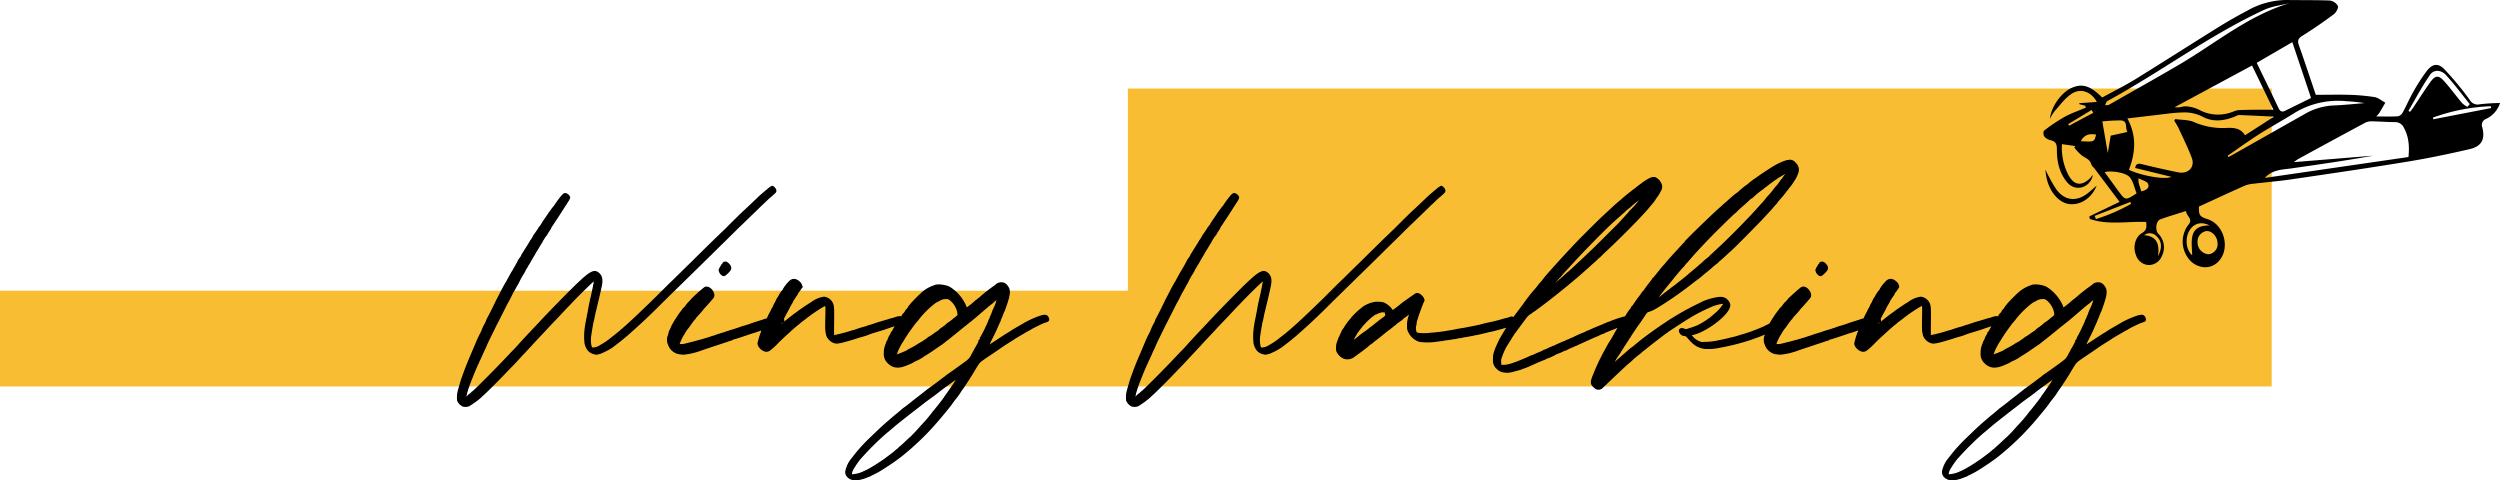 <svg xmlns="http://www.w3.org/2000/svg" width="939.817" height="180.596" viewBox="0 0 939.817 180.596">
  <g id="Group_4237" data-name="Group 4237" transform="translate(0 -180.959)">
    <path id="Subtraction_19" data-name="Subtraction 19" d="M5786-5008H4932v-36h424v-76h430v112Z" transform="translate(-4932 5334.238)" fill="#f9bd34"/>
    <g id="Group_4134" data-name="Group 4134" transform="translate(-694 -1281.395)">
      <path id="Path_5772" data-name="Path 5772" d="M2,5.3a3.63,3.63,0,0,0,2.3-.1A34.329,34.329,0,0,0,8.7,2c.2-.3,1-.9,1.7-1.6,1.6-1.5,6.1-6,8.9-9,.4-.4,1.7-1.7,2.8-2.9s2.3-2.5,2.7-2.9c1.5-1.6,2.3-2.5,2.8-3,.5-.6,2.2-2.4,5.4-5.8,1.1-1.2,2.5-2.7,3.1-3.3s1.6-1.7,2.3-2.4c.6-.7,1.7-1.8,2.3-2.5.7-.7,1.8-1.8,2.5-2.6,3.3-3.4,7.9-7.9,8.2-7.9.1,0,.1.2.1.3,0,.3-.8,4.4-1.3,6.4-.7,3.1-.8,3.9-1,5-.1.5-.3,1.5-.4,2.1-.4,1.8-.7,3.7-.8,4.6a24.147,24.147,0,0,0,0,5.4c.6,2.2,1.6,3.4,3.6,3.8.7.2.8.1,2-.2a22.877,22.877,0,0,0,4.6-2.4c.9-.7,3.2-2.4,4.3-3.4.2-.1.6-.5,1-.8,3.4-3,7.1-6.3,12.4-11.6C79.1-35.9,90-46.5,91.3-47.8c.8-.8,3.9-3.8,7-6.9,3.1-3,6.1-6,6.8-6.7,2.1-2,7.8-7.5,9.2-8.9.8-.7,1.5-1.4,1.5-1.4s.7-.7,1.5-1.4a21.581,21.581,0,0,0,1.9-1.7c.5-.4.5-.7.3-1.3-.2-.4-.9-1.1-1.2-1.1a6.779,6.779,0,0,0-1.8,1.3,8.268,8.268,0,0,0-1.1.9,37.794,37.794,0,0,0-2.9,2.6c-1.5,1.4-3.2,3.1-5,4.7-2.7,2.6-3,2.9-6.9,6.8-4.6,4.4-5.4,5.2-13.1,12.8-3.2,3.1-6.8,6.7-8.1,7.9L74.2-35c-7.5,7.3-12.3,11.8-16.3,14.8a25.047,25.047,0,0,1-4.1,2.8,5.624,5.624,0,0,1-2.7,1c-.6,0-.7,0-.9-.5A10.328,10.328,0,0,1,50-21c.2-1.5.6-3.8.8-4.9a8.112,8.112,0,0,1,.3-1.1,40.383,40.383,0,0,1,.9-4.1c0-.2.4-1.7.8-3.4,1.2-5.1,1.5-6.4,1.4-7.6A3.38,3.38,0,0,0,52.3-45c-.8-.3-1.2-.2-2.2.3-2,1.1-5.5,4.4-16.7,16-1.7,1.8-1.9,2-2.9,3.1-.4.4-1.2,1.3-1.9,2-2,2.1-4.5,4.8-6.1,6.6-.8.9-1.8,1.9-2,2.1-.3.3-1.2,1.3-2,2.1C14.3-8.3,5.9.1,5.6.1c-.1,0-.2.2-.3.3a2.651,2.651,0,0,1-.6.5,3.736,3.736,0,0,0-.7.6,3.736,3.736,0,0,1-.7.6l-.4.2L3,2a1.087,1.087,0,0,0,.1-.5.31.31,0,0,1,.1-.2c0-.2.1-.4.1-.6A45.817,45.817,0,0,1,5.2-4.8c.6-1.6,2.3-5.6,2.4-5.7a2.389,2.389,0,0,0,.3-.7c.1-.3.5-1,.8-1.7s.6-1.3.6-1.3c0-.1.4-.9.8-1.8.5-1,.8-1.8.8-1.8,0-.1,3.4-7,3.8-7.8.1-.1,1-2,2.1-4.1,1.1-2.2,2-4,2.1-4.1,0,0,.4-.7.8-1.5l1.1-2.2c.3-.4.7-1.2,1-1.7.2-.5.7-1.2.9-1.6l.7-1.4a20.9,20.9,0,0,1,1.2-2.1l.6-1a4.172,4.172,0,0,1,.5-1,7.922,7.922,0,0,0,.6-1,1.463,1.463,0,0,1,.3-.5,9.665,9.665,0,0,0,.7-1.2c.6-1,1.3-2.3,1.5-2.5,0-.1.2-.3.3-.6.1-.2.4-.7.6-1s.7-1.1,1.1-1.8.9-1.4,1-1.7c.1-.2.4-.7.6-1a4.5,4.5,0,0,1,.6-.9c.1-.1.3-.4.5-.6a5.227,5.227,0,0,1,.7-1.2c.2-.4.6-.9.7-1.1s.2-.5.3-.7c.3-.3,1.6-2.4,1.6-2.4,0-.1.2-.2.3-.4.3-.5,2.3-3.5,3-4.7.4-.5.9-1.4,1.3-2a4.3,4.3,0,0,0,.7-1.4c0-.5-.7-1.2-1.3-1.4-.7-.2-1,0-2.9,2.5-.4.6-.8,1.1-.8,1.1a11.137,11.137,0,0,1-.8,1.2c-.5.5-1.3,1.7-1.9,2.5-.5.8-1.1,1.6-1.2,1.8a25.5,25.5,0,0,0-1.8,2.8,3.908,3.908,0,0,0-.4.5c-.1,0-.2.2-.4.5a6.727,6.727,0,0,1-.7,1.1c-.2.3-.5.7-.6.9a7.841,7.841,0,0,0-1.1,1.8,1.409,1.409,0,0,0-.3.5c-.2.2-.4.4-.4.5a1.463,1.463,0,0,1-.3.5c-.1.2-.6,1-1.1,1.8-1.2,1.9-1.1,1.8-1.5,2.4a2.74,2.74,0,0,0-.4.7,2.829,2.829,0,0,1-.3.6c-.2.3-.6.8-.8,1.1a13.35,13.35,0,0,0-.6,1.2,9.013,9.013,0,0,0-.5.9,7.255,7.255,0,0,0-.5.9,1.719,1.719,0,0,0-.4.7,6.125,6.125,0,0,1-.4.6c-.3.5-1.8,3.2-2.1,3.8a2.186,2.186,0,0,1-.3.5c-.1.1-.7,1.2-1.3,2.3-.6,1.2-1.4,2.7-1.8,3.5-.4.7-1,2-1.4,2.8-.9,1.9-2.2,4.4-2.5,4.9a1.1,1.1,0,0,1-.2.4,7.371,7.371,0,0,1-.8,1.8,19.169,19.169,0,0,0-.9,1.9,10.4,10.4,0,0,1-.5,1.2c-.6,1.1-1.1,2.2-1.6,3.3-.1.3-.3.7-.4,1-.3.7-2.1,4.9-2.8,6.6-1,2.4-2.7,7-3,8.3C1-2.7.7-1.7.5-.9A9.54,9.54,0,0,0,.1,3.3,4.1,4.1,0,0,0,2,5.3ZM99.8-48.1a.349.349,0,0,1-.1.2c-.1,0-.2.1-.3.2,0,.1-.3.5-.5.9a2.5,2.5,0,0,0-.5,1.1,2.772,2.772,0,0,0,1,1.7c.7.5.9.4,2-.6,1.1-1.1,1.4-1.6,1.2-2.2,0-.5-.8-1.4-1.3-1.7a1.421,1.421,0,0,0-.6-.2C100.2-48.7,99.8-48.5,99.8-48.1Zm-7.4,9.4c-.9.7-3.9,3.4-4.4,4a8.119,8.119,0,0,1-.9,1A8.116,8.116,0,0,0,86-32.4a5.822,5.822,0,0,1-1,1.1c-.1.1-.3.3-.3.4s-.1.2-.2.3a20.583,20.583,0,0,0-1.8,2.5,31.9,31.9,0,0,0-2.1,3.5c-.3.8-.7,1.5-.7,1.6a2.389,2.389,0,0,0-.3.7,6.251,6.251,0,0,1-.4,1.4,4.409,4.409,0,0,0,.2,3.2,4.7,4.7,0,0,0,1.9,2.5,4.673,4.673,0,0,0,2.5.9,6.151,6.151,0,0,0,1.3.1,26.35,26.35,0,0,0,6.1-1.4c.7-.3,10.5-3.5,11.3-3.8a1.909,1.909,0,0,0,.8-.3.758.758,0,0,1,.4-.2c.3,0,4.5-1.4,6.5-2.1.7-.2,1.5-.5,1.7-.5.5-.2,4.7-1.6,4.9-1.7a1.292,1.292,0,0,1,.8-.2,2.954,2.954,0,0,0,.6-.3.367.367,0,0,1,.3-.1,37.252,37.252,0,0,0,3.8-1.5q.6-.3,0-1.2a1.933,1.933,0,0,0-1.4-1.1,14.206,14.206,0,0,0-3.9,1,2.944,2.944,0,0,1-.9.3,7.934,7.934,0,0,0-1.5.5c-.8.2-1.6.5-2,.6-.6.2-1.9.6-2.9,1-.2.1-.8.2-1.2.4a18.333,18.333,0,0,0-2.3.7c-.8.3-2.1.7-2.7.9-.7.2-2.1.6-3.1,1-1,.3-2.7.8-3.7,1.2-1,.3-2,.6-2.2.7a3.933,3.933,0,0,1-.6.2,2.544,2.544,0,0,0-.7.2c-.3.1-.8.2-1.3.4-.4.1-1.3.3-1.9.5-1.1.3-2.7.7-4.7,1.2a8.131,8.131,0,0,1-2.1.1,4.146,4.146,0,0,1,.4-1.2,15.76,15.76,0,0,1,1.3-2.6,7.922,7.922,0,0,0,.6-1,11.611,11.611,0,0,1,1.4-1.9,3.112,3.112,0,0,1,.4-.6c.4-.6,1.3-1.8,1.7-2.3.3-.2.4-.4.4-.5s.3-.3.5-.6c.3-.3.7-.8,1-1.1a17.539,17.539,0,0,0,1.5-1.8c1.7-1.8,3.5-3.9,3.7-4.2.8-1.2-.8-3.7-2.4-3.8h-.2C93.2-39.3,93-39.2,92.4-38.7Zm22.8,23.2a2.029,2.029,0,0,0,2-.1,23.28,23.28,0,0,0,3.1-2.8c1.4-1.4,3-2.9,3.5-3.3.5-.5,1.1-1,1.3-1.2.3-.3,1.1-1,2.5-2.2a8.7,8.7,0,0,0,1.1-.9,14.7,14.7,0,0,1,1.3-1c.4-.3.8-.6.9-.7a60.335,60.335,0,0,1,6.6-4.5c1.2-.5,1.1-.9,1,4.5-.1,4.5,0,4.8.2,5.8a3.765,3.765,0,0,0,1,2.1,4.647,4.647,0,0,0,2.3,1.4c.9.2,3-.3,7.8-1.8.9-.3,2.2-.7,3-.9a14.375,14.375,0,0,0,1.7-.6c.2-.1.8-.3,1.4-.5,1-.3,3.6-1.1,4.6-1.4.7-.3,4.4-1.5,5.1-1.7a5.389,5.389,0,0,1,1-.3,7.931,7.931,0,0,1,.9-.4.51.51,0,0,0,.4-.5,2.313,2.313,0,0,0-1.5-1.7,5.629,5.629,0,0,0-2.1.5,9.685,9.685,0,0,0-1.1.3,5.307,5.307,0,0,0-1.1.3c-.1.1-.4.1-.6.2-.2,0-1.6.5-3.1.9-1.6.5-2.9,1-3,1a4.332,4.332,0,0,0-.5.1c-.1,0-.7.3-1.4.5s-1.8.5-2.4.7-1.5.5-2,.7a10.2,10.2,0,0,0-1.5.4,54.75,54.75,0,0,1-5.8,1.5.446.446,0,0,1-.5,0v-3c.1-7.7.1-8.3-.6-9.5a3.986,3.986,0,0,0-2.9-1.9,10.013,10.013,0,0,0-4,1.5,6.815,6.815,0,0,0-.7.5c-.4.2-2.4,1.5-3.8,2.5-.8.5-1.5,1.1-1.8,1.3-.9.6-4.4,3.3-5.8,4.6-.5.4-.6.4-.5.2.3-.7,2.5-5.1,2.6-5.1a6.663,6.663,0,0,1,.6-1.1,11.4,11.4,0,0,1,1-1.9,9,9,0,0,0,.7-1.4c.3-.4.6-.9,1.3-1.9a1.1,1.1,0,0,0,.3-.6,6.347,6.347,0,0,1,.8-1.1c.4-.6.8-1.2.9-1.3a2.56,2.56,0,0,0-1-2c-1.3-1.2-2.7-1.2-3.8.1a13.89,13.89,0,0,0-2,2.6.367.367,0,0,1-.1.3,10.456,10.456,0,0,0-1.5,2.1,5.248,5.248,0,0,1-.7,1.1c-.2.3-.4.9-.6,1.2a2.932,2.932,0,0,1-.4.8,2.932,2.932,0,0,0-.4.8,9.292,9.292,0,0,1-.5,1,1.969,1.969,0,0,0-.4.8c-.1.1-.2.5-.4.7-.1.3-.5.9-.7,1.4-.5,1.1-1.1,2.5-1.3,2.9a4.132,4.132,0,0,1-.5,1.1c-.2.4-.4,1.1-.6,1.4a2.192,2.192,0,0,1-.3.8,32.062,32.062,0,0,0-1.1,3.6,1.574,1.574,0,0,0,.1,1.2A4.116,4.116,0,0,0,115.2-15.5Zm87.2-24.6a3.907,3.907,0,0,1-.5.4,57.753,57.753,0,0,0-4.9,3.8,8.7,8.7,0,0,1-1.1.9,4.431,4.431,0,0,1-.9.7,32.56,32.56,0,0,1-3.6,2.9c-.1,0-.3-.4-.4-.8a15.712,15.712,0,0,0-6-7c-1.4-.8-4.6-1.2-5.5-.7l-.6.2a13.194,13.194,0,0,0-4,2.3,60.666,60.666,0,0,0-4.4,4.4c0,.1-.2.3-.4.5a6.07,6.07,0,0,0-.7,1,1.47,1.47,0,0,1-.5.6,4.5,4.5,0,0,0-.6.9,2.853,2.853,0,0,1-.7.8,1.381,1.381,0,0,1-.3.4,2.79,2.79,0,0,1-.5.9,10.987,10.987,0,0,0-.9,1.4c-.2.3-.7,1-1,1.4s-.7,1.2-1,1.7a6.362,6.362,0,0,1-.6,1,.55.55,0,0,0-.3.5.367.367,0,0,1-.1.3,7.454,7.454,0,0,0-1,2,2.146,2.146,0,0,1-.4.7c0,.1-.2.5-.3.9a8.286,8.286,0,0,0-.7,3.5,4.469,4.469,0,0,0,1.4,3.6c1.7,1.7,3.6,2,6.3,1a29.024,29.024,0,0,0,2.8-1.2,8.433,8.433,0,0,1,1.5-.8,13.821,13.821,0,0,0,2.9-1.7c.5-.3.9-.5,1-.6.9-.5,2.6-1.7,3.3-2.2.5-.3,1.1-.8,1.5-1,.3-.2.9-.6,1.4-1s1.1-.9,1.4-1.1c.9-.7,4.4-3.5,6.3-5.1.7-.5,1.5-1.2,1.8-1.4.5-.4,1.3-1,4.2-3.5.4-.4,1.1-.9,1.5-1.3.3-.3,1-.8,1.4-1.2.4-.3,1.2-1,1.8-1.4a15.793,15.793,0,0,1,1.6-1.4l.6-.5-.2.5c-.1.3-.3.9-.4,1.3a15.625,15.625,0,0,1-1,2.4,15.569,15.569,0,0,0-.6,1.5,5.134,5.134,0,0,1-.4,1,4.873,4.873,0,0,0-.3.7,2.389,2.389,0,0,1-.3.7,6.66,6.66,0,0,0-.3.7c-.1.4-.5,1.1-.7,1.7a7.911,7.911,0,0,0-.5,1c0,.1-1.6,3.2-1.7,3.3a.367.367,0,0,0-.1.3,1.1,1.1,0,0,1-.3.6,1.238,1.238,0,0,1-.2.3c.1,0,0,.3-.2.6-.2.4-.6,1.2-1,1.9a21.867,21.867,0,0,0-1.1,2,8.787,8.787,0,0,0-.7,1.3c-.8,1.3-.9,1.4-3.5,3.3-2.9,2.1-5,3.6-5.8,4.1A9.766,9.766,0,0,1,182.5-5c-1,.8-3.7,2.8-5.4,4-3.9,3.1-5.7,4.4-6.5,5.1-1.5,1.2-2.2,1.7-2.6,2a6.19,6.19,0,0,0-1.1.9c-.4.3-1.4,1.2-2.3,1.9-3.3,2.8-4.6,3.9-7.5,6.7-2.8,2.7-3.3,3.1-6.1,6.2-.7.8-2.2,2.7-3.2,4a10.8,10.8,0,0,0-1.7,3.7,2.4,2.4,0,0,0,.5,2.3,3.67,3.67,0,0,0,1.8,1.1c1.4.4,3.8-.1,6-1.1a2.812,2.812,0,0,0,1.1-.5,33.627,33.627,0,0,0,4.4-2.4c2.4-1.5,5-3.3,6.8-4.7A101.455,101.455,0,0,0,181.5,9.7c2.1-2.5,3.9-4.7,4.4-5.5a14.7,14.7,0,0,1,1-1.3c.2-.3.7-.9,1-1.3s.7-1,.9-1.3c.1-.2.4-.6.5-.8.1-.1.4-.6.8-1.1,1.4-2.1,2.7-4,4.5-7.1,1.4-2.3,1.6-2.5,3-3.5s4.5-3,6.3-4.3c.4-.3,3.9-2.6,4.2-2.7.1-.1.9-.6,1.8-1.2,1.7-1,4-2.4,5.4-3.1a12.9,12.9,0,0,1,1.6-.9c.5-.3,1.4-.7,2-1a19.633,19.633,0,0,1,2.2-.9c1.1-.3,1.3-.7.9-1.5a1.257,1.257,0,0,0-1.4-.9c-1,0-4.6,1.4-7.3,2.9-.4.3-1.2.7-1.7,1s-1.7,1-2.6,1.5c-.9.6-2.1,1.4-2.7,1.7-.6.4-2.2,1.4-3.5,2.3-1.4.9-2.7,1.8-3,1.9l-.4.3.9-1.9c1.2-2.3,2.5-5.1,2.5-5.2l.8-1.8c.1-.1.2-.5.4-.9a4.329,4.329,0,0,1,.5-1.2,11.217,11.217,0,0,1,.5-1.3,2.563,2.563,0,0,1,.4-.9c.1-.2.2-.5,1.1-3.1,1.1-3.4,1.2-4.9.2-6.2a3.178,3.178,0,0,0-1-1,2.016,2.016,0,0,0-1.1-.3A2.764,2.764,0,0,0,202.4-40.1Zm-17.3,5.4a8.375,8.375,0,0,1,3,4.7c0,.3.1.7.1.9.1.3,0,.4-.7,1-.4.3-.8.6-.9.7a16.747,16.747,0,0,1-2.1,1.6c-.1,0-.3.2-.6.5a15.286,15.286,0,0,1-2,1.5,9.232,9.232,0,0,0-.9.8c-.2.2-.3.3-.4.3l-1.2.8c-.6.5-1.3.9-1.4,1s-.6.3-1,.6a9.381,9.381,0,0,1-1.2.9,8.649,8.649,0,0,0-1,.7,7.256,7.256,0,0,0-.9.5,5.3,5.3,0,0,0-1,.6,30.4,30.4,0,0,1-3.1,1.7c-.3.2-.8.5-1.1.7-.3.1-.9.4-1.4.6s-1.3.5-1.8.7a4.417,4.417,0,0,1-.8.3,4.71,4.71,0,0,1,.2-.5,4.708,4.708,0,0,0,.3-.9,23.875,23.875,0,0,1,1.6-3.2,3.112,3.112,0,0,1,.4-.6,58.081,58.081,0,0,1,3.2-4.9c.3-.4.7-1,.9-1.2a7.443,7.443,0,0,1,.9-1.2,14.96,14.96,0,0,0,1.1-1.3c2-2.7,5.9-6.2,7.2-6.7a1.628,1.628,0,0,0,.6-.3,4.621,4.621,0,0,1,2.5-.7A2.235,2.235,0,0,1,185.1-34.7Zm2.7,30c-.4.5-.7.9-.7.9a2.79,2.79,0,0,1-.5.9c-.3.4-1,1.5-1.6,2.3-.5.8-1.2,1.7-1.4,2s-.4.5-.4.6-2.5,3.4-4.6,5.9a48.959,48.959,0,0,1-4,4.7c-2.2,2.5-2.9,3.2-4.1,4.4-.8.7-2.1,1.9-2.8,2.6-.8.7-1.6,1.4-1.8,1.6a3.736,3.736,0,0,1-.7.6c-.3.2-.8.7-1.3,1.1-1,.8-2.8,2.1-3.3,2.5-4.5,3.1-6.9,4.4-9.3,5.3a13.886,13.886,0,0,1-2.3.5c-.8.1-.9.1-1-.1a4.644,4.644,0,0,1,.7-2.2,41.043,41.043,0,0,1,2.3-3.4,106.945,106.945,0,0,1,10.1-10.1l1-.8a5.072,5.072,0,0,1,.7-.6c.8-.7,1.2-1,1.4-1.2.4-.4,5.5-4.4,7.7-6.1.9-.7,1.7-1.3,4-3.1.7-.5,1.6-1.2,1.9-1.4s2-1.4,3.7-2.8c2.7-2,5.5-4,6.7-4.9h0C188.3-5.5,188.1-5.2,187.8-4.7Zm65.7,10a3.63,3.63,0,0,0,2.3-.1A34.329,34.329,0,0,0,260.2,2c.2-.3,1-.9,1.7-1.6,1.6-1.5,6.1-6,8.9-9,.4-.4,1.7-1.7,2.8-2.9s2.3-2.5,2.7-2.9c1.5-1.6,2.3-2.5,2.8-3,.5-.6,2.2-2.4,5.4-5.8,1.1-1.2,2.5-2.7,3.1-3.3s1.6-1.7,2.3-2.4c.6-.7,1.7-1.8,2.3-2.5.7-.7,1.8-1.8,2.5-2.6,3.3-3.4,7.9-7.9,8.2-7.9.1,0,.1.2.1.3,0,.3-.8,4.4-1.3,6.4-.7,3.1-.8,3.9-1,5-.1.5-.3,1.5-.4,2.1-.4,1.8-.7,3.7-.8,4.6a24.145,24.145,0,0,0,0,5.4c.6,2.2,1.6,3.4,3.6,3.8.7.2.8.1,2-.2a22.877,22.877,0,0,0,4.6-2.4c.9-.7,3.2-2.4,4.3-3.4.2-.1.6-.5,1-.8,3.4-3,7.1-6.3,12.4-11.6,3.2-3.2,14.1-13.8,15.4-15.1.8-.8,3.9-3.8,7-6.9,3.1-3,6.1-6,6.8-6.7,2.1-2,7.8-7.5,9.2-8.9.8-.7,1.5-1.4,1.5-1.4s.7-.7,1.5-1.4a21.584,21.584,0,0,0,1.9-1.7c.5-.4.5-.7.3-1.3-.2-.4-.9-1.1-1.2-1.1a6.779,6.779,0,0,0-1.8,1.3,8.268,8.268,0,0,0-1.1.9,37.8,37.8,0,0,0-2.9,2.6c-1.5,1.4-3.2,3.1-5,4.7-2.7,2.6-3,2.9-6.9,6.8-4.6,4.4-5.4,5.2-13.1,12.8-3.2,3.1-6.8,6.7-8.1,7.9L325.7-35c-7.5,7.3-12.3,11.8-16.3,14.8a25.046,25.046,0,0,1-4.1,2.8,5.624,5.624,0,0,1-2.7,1c-.6,0-.7,0-.9-.5a10.328,10.328,0,0,1-.2-4.1c.2-1.5.6-3.8.8-4.9a8.112,8.112,0,0,1,.3-1.1,40.387,40.387,0,0,1,.9-4.1c0-.2.4-1.7.8-3.4,1.2-5.1,1.5-6.4,1.4-7.6a3.38,3.38,0,0,0-1.9-2.9c-.8-.3-1.2-.2-2.2.3-2,1.1-5.5,4.4-16.7,16-1.7,1.8-1.9,2-2.9,3.1-.4.4-1.2,1.3-1.9,2-2,2.1-4.5,4.8-6.1,6.6-.8.9-1.8,1.9-2,2.1-.3.3-1.2,1.3-2,2.1C265.8-8.3,257.4.1,257.1.1c-.1,0-.2.2-.3.3a2.651,2.651,0,0,1-.6.5,3.735,3.735,0,0,0-.7.6,3.736,3.736,0,0,1-.7.6l-.4.2.1-.3a1.087,1.087,0,0,0,.1-.5.31.31,0,0,1,.1-.2c0-.2.1-.4.1-.6a45.814,45.814,0,0,1,1.9-5.5c.6-1.6,2.3-5.6,2.4-5.7a2.389,2.389,0,0,0,.3-.7c.1-.3.5-1,.8-1.7s.6-1.3.6-1.3c0-.1.4-.9.8-1.8.5-1,.8-1.8.8-1.8,0-.1,3.4-7,3.8-7.8.1-.1,1-2,2.1-4.1,1.1-2.2,2-4,2.1-4.1,0,0,.4-.7.8-1.5l1.1-2.2c.3-.4.7-1.2,1-1.7.2-.5.7-1.2.9-1.6l.7-1.4a20.9,20.9,0,0,1,1.2-2.1l.6-1a4.171,4.171,0,0,1,.5-1,7.922,7.922,0,0,0,.6-1,1.463,1.463,0,0,1,.3-.5,9.663,9.663,0,0,0,.7-1.2c.6-1,1.3-2.3,1.5-2.5,0-.1.2-.3.3-.6.1-.2.4-.7.6-1s.7-1.1,1.1-1.8.9-1.4,1-1.7c.1-.2.4-.7.6-1a4.5,4.5,0,0,1,.6-.9c.1-.1.3-.4.5-.6a5.227,5.227,0,0,1,.7-1.2c.2-.4.6-.9.7-1.1s.2-.5.3-.7c.3-.3,1.6-2.4,1.6-2.4,0-.1.2-.2.3-.4.3-.5,2.3-3.5,3-4.7.4-.5.9-1.4,1.3-2a4.3,4.3,0,0,0,.7-1.4c0-.5-.7-1.2-1.3-1.4-.7-.2-1,0-2.9,2.5-.4.6-.8,1.1-.8,1.1a11.134,11.134,0,0,1-.8,1.2c-.5.5-1.3,1.7-1.9,2.5-.5.8-1.1,1.6-1.2,1.8a25.5,25.5,0,0,0-1.8,2.8,3.91,3.91,0,0,0-.4.5c-.1,0-.2.2-.4.5a6.726,6.726,0,0,1-.7,1.1c-.2.3-.5.7-.6.9a7.841,7.841,0,0,0-1.1,1.8,1.409,1.409,0,0,0-.3.5c-.2.2-.4.4-.4.5a1.463,1.463,0,0,1-.3.5c-.1.2-.6,1-1.1,1.8-1.2,1.9-1.1,1.8-1.5,2.4a2.739,2.739,0,0,0-.4.7,2.829,2.829,0,0,1-.3.6c-.2.3-.6.8-.8,1.1a13.348,13.348,0,0,0-.6,1.2,9.011,9.011,0,0,0-.5.9,7.255,7.255,0,0,0-.5.9,1.719,1.719,0,0,0-.4.7,6.13,6.13,0,0,1-.4.6c-.3.5-1.8,3.2-2.1,3.8a2.186,2.186,0,0,1-.3.5c-.1.1-.7,1.2-1.3,2.3-.6,1.2-1.4,2.7-1.8,3.5-.4.7-1,2-1.4,2.8-.9,1.9-2.2,4.4-2.5,4.9a1.094,1.094,0,0,1-.2.4,7.371,7.371,0,0,1-.8,1.8,19.169,19.169,0,0,0-.9,1.9,10.394,10.394,0,0,1-.5,1.2c-.6,1.1-1.1,2.2-1.6,3.3-.1.3-.3.7-.4,1-.3.7-2.1,4.9-2.8,6.6-1,2.4-2.7,7-3,8.3-.1.3-.4,1.3-.6,2.1a9.54,9.54,0,0,0-.4,4.2A4.1,4.1,0,0,0,253.5,5.3ZM360.7-36.9a1.865,1.865,0,0,0-1,.5c-1.2.8-4.6,3.2-4.9,3.5s-2.5,2-3,2.3c-.3.2-.3.2-.8-.5a7.561,7.561,0,0,0-3-2.3,10.3,10.3,0,0,0-3.5-.1,2.354,2.354,0,0,1-.8.2,13.857,13.857,0,0,0-2.2.9,7.69,7.69,0,0,0-1.5,1,26.091,26.091,0,0,0-3.7,3.5,1.866,1.866,0,0,0-.3.4,20.229,20.229,0,0,0-2.4,3.2,3.113,3.113,0,0,1-.4.6,7.172,7.172,0,0,0-.7,1.1,4.133,4.133,0,0,1-.5,1.1,6.136,6.136,0,0,1-.5,1.1,1.072,1.072,0,0,0-.2.6,5.135,5.135,0,0,0-.4,1,5.558,5.558,0,0,0-.4,2.3,2.559,2.559,0,0,0,.3,1.6,5.3,5.3,0,0,0,2.1,2.1,3.93,3.93,0,0,0,4.1-.5,4.315,4.315,0,0,1,.9-.6c0-.1.4-.3.7-.6.4-.2,1.1-.8,1.7-1.2.6-.5,1.2-.9,1.4-1.1a3.735,3.735,0,0,0,.7-.6c.3-.3.5-.5.6-.5l.6-.4a8.7,8.7,0,0,1,1.1-.9c.3-.2.6-.5.8-.6a2.181,2.181,0,0,1,.5-.4c.4-.3,2.4-1.9,3.1-2.5a7.052,7.052,0,0,0,.9-.7,1.538,1.538,0,0,0,.6-.4,2.181,2.181,0,0,1,.5-.4c.2-.2.5-.4.6-.5a3.185,3.185,0,0,1,.8-.6c.3-.2.6-.5.6-.6.1-.1.2-.2.3-.2s.2,0,.2-.1a1.865,1.865,0,0,1,.4-.3,8.3,8.3,0,0,0,1.6-1.3c.1-.1.6-.4,1-.7s.8-.6.9-.7c0-.1.2-.2.4-.3l.3-.2-.3.9a9.938,9.938,0,0,0-.7,4.2,3.6,3.6,0,0,0,.5,2.2,6.543,6.543,0,0,0,2.8,2.9,4.336,4.336,0,0,0,2.1.6,22.6,22.6,0,0,0,5.7-.2c.7-.1,1.5-.2,1.8-.2.3-.1,1-.2,1.5-.3a5.212,5.212,0,0,0,1.4-.2,2.2,2.2,0,0,0,.8-.1c.1,0,.5-.1.7-.1a6.356,6.356,0,0,0,1.5-.3c.6-.1,1.5-.2,1.8-.3,1.2-.2,3.6-.6,4.4-.8a6.529,6.529,0,0,1,1.1-.2c.4-.1,2.3-.5,4.2-1,.8-.2,1.6-.3,1.8-.4,2.2-.5,7.5-2.1,8.2-2.4.5-.3.6-.5.5-.9-.2-1.1-1.4-2-2.1-1.7a11.688,11.688,0,0,1-2,.6c-.1,0-.3.1-.4.1a69.322,69.322,0,0,1-6.9,1.7c-.7.2-1.6.4-1.9.5-.6.2-3.8.8-6.3,1.3-1.3.2-2,.3-3,.5-.4.1-1.3.3-2,.4-.8.1-1.9.3-2.5.4-1.5.2-2.9.4-4.3.5a6.268,6.268,0,0,0-1.1.1,13.8,13.8,0,0,1-1.4.1c-1.5.1-3.4-.1-3.7-.4a4.153,4.153,0,0,1-.3-2.5,3.087,3.087,0,0,0,.2-1.1,4.961,4.961,0,0,1,.3-1.3c.1-.4.3-.9.4-1.3.3-.9,1.5-4.2,1.9-5.1l.4-.9-.2-.6a3.748,3.748,0,0,0-1.6-1.7A4.5,4.5,0,0,0,360.7-36.9Zm-12.8,6.8h.8l.2.7c.2.9.3.8-1.3,2a14.709,14.709,0,0,0-1.7,1.3,15.757,15.757,0,0,0-1.5,1.2c-.5.4-1,.7-1.1.8l-1,.8a6.347,6.347,0,0,1-1.1.8c-.3.2-1.7,1.2-2.5,1.9-.3.3-1,.8-1.5,1.2-1.1.7-1.1.7-.3-.6a7.62,7.62,0,0,1,.7-1.3c.1-.2.3-.5.4-.7a3.039,3.039,0,0,1,.5-.7,28.533,28.533,0,0,1,5.4-5.8c.2-.1.5-.2.5-.4.1-.1.2-.2.3-.2a4.537,4.537,0,0,1,.8-.3,2.6,2.6,0,0,1,1-.4,4.206,4.206,0,0,0,.5-.2A1.974,1.974,0,0,1,347.9-30.1Zm100.3-50a18.408,18.408,0,0,0-3.1,2s-.3.2-.7.5c-1.4,1.1-4.7,3.6-6.3,5a14.931,14.931,0,0,1-1.4,1.2c-1.4,1.2-4.4,4-5.8,5.3-2.1,1.9-9.6,9.4-11.6,11.6-4,4.2-10.3,11.2-10.8,12a8.115,8.115,0,0,0-.6.8c-.3.3-.8.9-1.2,1.3a23.707,23.707,0,0,1-2.1,2.6c-.8.9-2.9,3.6-3.9,5.1-.2.2-1.1,1.5-2.2,2.9-1,1.3-1.9,2.6-2,2.8a11.847,11.847,0,0,0-.8,1.2,4.18,4.18,0,0,0-.7,1.1.747.747,0,0,1-.3.3,2.187,2.187,0,0,0-.3.5c-.1.1-.4.7-.8,1.3-.7,1.2-1,1.7-1.7,2.9-.2.5-.5,1-.6,1.3a23.537,23.537,0,0,0-1.7,4.4,12.785,12.785,0,0,0-.1,2.1,3.739,3.739,0,0,0,1.3,3.1,4.066,4.066,0,0,0,2.6,1.3,6.752,6.752,0,0,0,2.8-.1c.9-.2,3.8-1,3.9-1.1a.764.764,0,0,1,.5-.2,22.783,22.783,0,0,0,2.5-1c2.3-1,2.4-1.1,2.5-1.1,0,0,.4-.2.9-.4s.9-.4.9-.4a10.965,10.965,0,0,0,1.9-.8,2.706,2.706,0,0,1,.8-.3c.1,0,1.4-.6,2-.9a6.012,6.012,0,0,1,1.4-.7,15.385,15.385,0,0,0,1.9-.8,4.907,4.907,0,0,1,1-.4,1.69,1.69,0,0,0,.5-.2c.4-.3,3.5-1.6,3.5-1.6a4.932,4.932,0,0,0,.9-.4c.4-.2,2-.9,3.5-1.6,1.6-.7,3.1-1.4,3.5-1.5,1.6-.8,1.9-.9,1.9-.9a2.669,2.669,0,0,0,1-.4c.4-.2.9-.4,1.1-.5.3-.1,2.6-1,6-2.4,2.5-1,2.6-1,2.6-1.4a1.914,1.914,0,0,0-1.7-1.6,41.448,41.448,0,0,0-5.8,1.9,4.71,4.71,0,0,1-.5.2,2.706,2.706,0,0,0-.8.3c-.3.1-1.2.5-1.9.8-2.2.9-4.1,1.7-4.3,1.8a1.628,1.628,0,0,1-.6.3,3.386,3.386,0,0,0-.8.3,11.6,11.6,0,0,1-1.5.7,18.185,18.185,0,0,0-1.9.8c-.4.2-1.1.5-1.6.8a8.36,8.36,0,0,0-1.6.7,7.091,7.091,0,0,0-1.6.7c-1.1.4-2.1.9-2.9,1.2a7.982,7.982,0,0,1-1.8.8s-.6.3-1.4.6a5.726,5.726,0,0,1-1.6.7,2.507,2.507,0,0,0-.7.4c-.3.1-.9.4-1.4.6a15.863,15.863,0,0,0-1.8.8,2.944,2.944,0,0,1-.9.3s-.7.3-1.5.7c-5.1,2.2-7.5,3-9.2,2.9h-1V-11a3.861,3.861,0,0,1,.3-2.1,23.046,23.046,0,0,1,2.1-4.6c.1-.1.2-.2.2-.3,0,0,.5-.8,1.1-1.7a17.263,17.263,0,0,1,1.2-1.9c0-.2.2-.4.4-.6.1-.1.3-.3.3-.4,0,0,2.2-3,4-5.4a6.789,6.789,0,0,1,1.2-1.2,4.5,4.5,0,0,0,.9-.6,4.5,4.5,0,0,1,.9-.6c1.1-.8,1.2-.9,3.1-2.3,6-4.5,13.2-10.5,16.6-13.6.4-.3,1.1-1,2.1-1.9.5-.4,1.1-1,1.4-1.2a10.828,10.828,0,0,1,1.5-1.4l1.7-1.7c4.3-3.9,11.8-11.4,15.2-15.2a24.618,24.618,0,0,0,1.8-2.1c.2-.2.7-.8,1.1-1.3a6.092,6.092,0,0,0,.9-1.2,5.2,5.2,0,0,0,.3-.5,12.806,12.806,0,0,0,1.7-2.7,2.617,2.617,0,0,0,.2-2.8,4.546,4.546,0,0,0-2-2.1c-.2,0-.3-.1-.5-.1A3.166,3.166,0,0,0,448.2-80.1ZM444-71.5a17.1,17.1,0,0,1-1.1,1.4c-.1.1-.7.8-1.4,1.5a13.474,13.474,0,0,0-1.5,1.7c-.5.5-2.4,2.6-3.4,3.7-3.2,3.2-8.5,8.5-10.1,10-4.4,4.2-7.5,7.1-8.9,8.3a14.669,14.669,0,0,0-1.1,1c-.2.1-.9.8-1.7,1.5a29.858,29.858,0,0,0-2.3,2c-.4.4-1.2,1.1-1.7,1.6l-1,.8.7-.8a15.554,15.554,0,0,1,1.1-1.2c.3-.5,2.3-2.7,2.4-2.8l.6-.6c.2-.3.9-1.1,1.5-1.8.6-.6,1.8-1.9,2.7-2.9,4.8-5.3,13.4-14,16.4-16.6.2-.2,1-.9,1.8-1.6s1.8-1.6,2.2-2c.5-.4,1.2-1,1.6-1.3a40.483,40.483,0,0,1,3.8-3.1c.4-.2.6-.4.6-.5a.349.349,0,0,1,.2-.1.1.1,0,0,0,.1-.1C445.6-73.4,445.4-73.1,444-71.5Zm56.4-15.4a7.754,7.754,0,0,0-.9.1.764.764,0,0,1-.5.2,23.092,23.092,0,0,0-3.7,1.7c-.3.2-.6.3-.6.4-.2,0-4.9,3.1-6.5,4.3a22.086,22.086,0,0,0-2.9,2.2c-.3.2-.9.7-1.4,1-1.2,1-1.8,1.5-2.3,2-.3.2-.6.5-.8.6-.4.2-2.4,2-3.1,2.6a7.271,7.271,0,0,1-.9.8,10.01,10.01,0,0,0-1,.9c-.2.2-1,.9-1.7,1.5-3.5,3.2-12.6,12-12.6,12.3,0,.1-.1.3-.4.5-.6.6-4.6,5-5.7,6.2-.2.3-.9,1-1.4,1.7-.6.6-1.1,1.2-1.2,1.3s-.6.8-1.1,1.4c-.6.7-1.2,1.5-1.4,1.7a2.853,2.853,0,0,1-.7.8.747.747,0,0,0-.3.3,4.316,4.316,0,0,1-.6.9c-1.1,1.4-2.2,2.9-2.2,2.9a1.791,1.791,0,0,1-.5.7,6.421,6.421,0,0,0-1,1.3c-.3.4-.8,1.1-1.3,1.7-.4.6-1,1.4-1.3,1.9a3.715,3.715,0,0,1-.9,1.1c-.1.2-.2.3-.2.4a1.791,1.791,0,0,1-.5.7,28.3,28.3,0,0,0-1.6,2.4s-.3.5-.7,1.1a4.18,4.18,0,0,0-.7,1.1A4.184,4.184,0,0,1,437-25a4.5,4.5,0,0,0-.6.9c-.2.4-.6,1-.7,1.2-.2.3-.4.7-.6,1-.1.3-.6,1.1-1.1,2-.5.8-1.1,1.7-1.3,2.1-.2.3-.6,1.1-.9,1.6-.3.6-.9,1.6-1.2,2.2l-.8,1.6c-.5.9-1.5,3.2-1.9,4.1-.2.5-.5,1.3-.7,1.7-1.2,2.9-1.2,3.6,0,4.7a4.431,4.431,0,0,0,.9.7,2.038,2.038,0,0,0,2-.2c.4-.4,1.4-1.3,2.1-2,.5-.5,5.9-5.6,7-6.6.2-.2.8-.7,1.4-1.2s1.2-1.1,1.3-1.2c.2-.2.8-.7,1.3-1.1s1.1-.9,1.4-1.1c.2-.2.7-.6,1-.9a6.817,6.817,0,0,0,.7-.5c.4-.4,6.6-5.2,8-6.2a4.173,4.173,0,0,0,.8-.6c.8-.5,6.2-4.1,6.8-4.4.3-.2,1.3-.8,2.1-1.3a72.433,72.433,0,0,1,7.9-3.9,17.907,17.907,0,0,1,3.5-.9c.8,0,.9,0,.3.8-1,1.6-2.2,2.7-5,5a1.439,1.439,0,0,1-.3.2c-.1,0-.2.1-.3.2a24.822,24.822,0,0,1-3.1,1.9,13.35,13.35,0,0,1-1.2.6,37.759,37.759,0,0,1-3.6,1.2,1.417,1.417,0,0,1-1.1-.1c-1.4-.6-2.2.3-1.4,1.4a1.8,1.8,0,0,0,1.6.9c.4,0,.6.1,1.5,1.1,2,2.4,3.5,3.3,5.8,3.7a18.068,18.068,0,0,0,5.4-.3,85.789,85.789,0,0,0,12.6-3.2c.4-.2,1.4-.5,2.2-.8a42.531,42.531,0,0,0,9-4.6c1.9-1.3,2-1.4,1.5-2.2a1.546,1.546,0,0,0-1.2-.8,7.183,7.183,0,0,0-1.6.9c-1.3.8-4.1,2.5-4.3,2.5l-1.2.6c-1.7.8-5.2,2.1-5.9,2.3a2.073,2.073,0,0,0-.6.2l-.6.2c-.1,0-.6.2-1.1.3-.6.2-1.6.5-2.3.7a12.037,12.037,0,0,1-1.7.4c-.9.3-4.2,1-5.8,1.3a23.934,23.934,0,0,1-4.4.4,3.3,3.3,0,0,1-2.3-.5,5.5,5.5,0,0,1-1.8-1.3c-.9-.9-1-1.1-.5-1.2a16.532,16.532,0,0,0,3.7-1.3c5.8-2.9,10.9-7.7,10.5-10a3.422,3.422,0,0,0-2.8-2.6c-1.3-.2-4.4.5-6.9,1.5-1,.5-4.9,2.4-5.9,3a10.192,10.192,0,0,0-1.5.8c-1.5.8-5.1,3-6.3,3.8a8.14,8.14,0,0,1-1.2.8,12.252,12.252,0,0,1-1.2.8,4.309,4.309,0,0,1-1,.7c-.7.5-1,.7-3.9,2.8-2.7,2-3.7,2.9-4.7,3.7a19.225,19.225,0,0,1-1.7,1.3c-1.3,1.1-2.5,2.2-3.8,3.3-.5.4-1,.9-1.3,1.1l-1.1,1.1a4.521,4.521,0,0,0-.8.6,2.8,2.8,0,0,1,.5-.8,5.435,5.435,0,0,0,.4-.8s.3-.5.6-1.1c.4-.5,1-1.4,1.4-2,.3-.6,1-1.6,1.4-2.3l1.6-2.4a3.509,3.509,0,0,1,.5-.8,3.507,3.507,0,0,0,.5-.8c.3-.5,1.4-2.1,2.4-3.6,1-1.3,1.5-2.1,2.9-4.2.7-1,.9-1.2,1.3-1.3a14.521,14.521,0,0,0,2.9-1.3,135.4,135.4,0,0,0,12.8-8.8c1.3-1,2.3-1.8,3.2-2.4a8.707,8.707,0,0,1,1.1-.9c.3-.3.9-.8,1.4-1.2.4-.3,1.5-1.2,2.3-1.9a19.62,19.62,0,0,1,2.2-1.8l.9-.9c.2-.1.7-.6,1.2-1,.4-.4,1-.9,1.3-1.2s1.3-1.2,2.3-2.1c2.3-2.2,8.9-8.9,11-11.1,2.4-2.6,2.7-2.9,3.7-4,.5-.6,1-1.2,1.1-1.3a8.287,8.287,0,0,0,1.1-1.3c.1-.2.6-.7.9-1.1,1.1-1.2,1.7-2,2.4-2.9.4-.5,1-1.3,1.3-1.7a5.352,5.352,0,0,0,.7-.9,6.818,6.818,0,0,0,.5-.7c.1-.2.3-.5.3-.5a10.886,10.886,0,0,0,1.5-2.9,3.237,3.237,0,0,0-.8-3.8,2.6,2.6,0,0,0-2.1-1.1A.756.756,0,0,0,500.4-86.9Zm-.8,4.6c-.3.6-1.2,1.8-1.6,2.4a5.769,5.769,0,0,0-.8,1c-.2.3-.5.7-.6.9-.2.2-.5.6-.7.8a3.907,3.907,0,0,0-.4.5c-.1,0-.3.4-.6.7a25.325,25.325,0,0,1-1.8,2.2,17.382,17.382,0,0,0-1.3,1.5c-.3.4-.8,1-1,1.2-.3.3-.8.9-1.2,1.3-3.9,4.5-12.2,12.9-17.2,17.4a13.093,13.093,0,0,1-1.3,1.2,7.634,7.634,0,0,1-.9.9,7.05,7.05,0,0,0-.9.7,12.052,12.052,0,0,0-1.3,1.2c-.5.4-1.1.9-1.3,1.1-.7.6-1.6,1.4-2.6,2.2-.5.4-1.2,1-1.5,1.3-1.6,1.3-3.2,2.6-4,3.2-.5.4-1.4,1.1-2,1.5a14.813,14.813,0,0,1-1.4,1.1c-.4.3-2.2,1.7-2.8,2.2-.3.2-.8.6-1.1.8a2.74,2.74,0,0,1-.7.4,2.475,2.475,0,0,0,.4-.6c1.9-2.5,3.8-4.9,4.5-5.7.3-.4,1-1.2,1.6-2,1.3-1.6,2.1-2.5,3.2-3.8a6.581,6.581,0,0,0,1-1.1,2.651,2.651,0,0,1,.5-.6,10.008,10.008,0,0,0,.9-1c2.8-3.3,7.4-8.2,12.1-12.8,1.9-1.9,5.2-5.1,5.5-5.2l.9-.9c.8-.8,2.1-1.9,2.7-2.4.2-.2.8-.8,1.4-1.3a4.518,4.518,0,0,1,1.1-.9.781.781,0,0,0,.4-.3c.2-.2.6-.5.9-.8a30.12,30.12,0,0,1,2.9-2.3c1-.8,3.2-2.5,3.7-2.8.1-.1.4-.3.6-.5a6.207,6.207,0,0,0,1.2-.8,5.911,5.911,0,0,1,.8-.5.914.914,0,0,0,.5-.3,1.546,1.546,0,0,1,.6-.3,1.727,1.727,0,0,0,.4-.3,2.772,2.772,0,0,1,1.2-.5Zm12.5,34.2a.349.349,0,0,1-.1.2c-.1,0-.2.1-.3.2,0,.1-.3.5-.5.9a2.5,2.5,0,0,0-.5,1.1,2.772,2.772,0,0,0,1,1.7c.7.5.9.4,2-.6,1.1-1.1,1.4-1.6,1.2-2.2,0-.5-.8-1.4-1.3-1.7a1.421,1.421,0,0,0-.6-.2C512.5-48.7,512.1-48.5,512.1-48.1Zm-7.4,9.4c-.9.7-3.9,3.4-4.4,4a8.122,8.122,0,0,1-.9,1,8.115,8.115,0,0,0-1.1,1.3,5.821,5.821,0,0,1-1,1.1c-.1.1-.3.3-.3.4s-.1.2-.2.3a20.584,20.584,0,0,0-1.8,2.5,31.9,31.9,0,0,0-2.1,3.5c-.3.8-.7,1.5-.7,1.6a2.389,2.389,0,0,0-.3.7,6.252,6.252,0,0,1-.4,1.4,4.409,4.409,0,0,0,.2,3.2,4.7,4.7,0,0,0,1.9,2.5,4.673,4.673,0,0,0,2.5.9,6.151,6.151,0,0,0,1.3.1,26.35,26.35,0,0,0,6.1-1.4c.7-.3,10.5-3.5,11.3-3.8a1.909,1.909,0,0,0,.8-.3.758.758,0,0,1,.4-.2c.3,0,4.5-1.4,6.5-2.1.7-.2,1.5-.5,1.7-.5.5-.2,4.7-1.6,4.9-1.7a1.292,1.292,0,0,1,.8-.2,2.953,2.953,0,0,0,.6-.3.367.367,0,0,1,.3-.1,37.25,37.25,0,0,0,3.8-1.5q.6-.3,0-1.2a1.933,1.933,0,0,0-1.4-1.1,14.206,14.206,0,0,0-3.9,1,2.944,2.944,0,0,1-.9.3,7.935,7.935,0,0,0-1.5.5c-.8.2-1.6.5-2,.6-.6.2-1.9.6-2.9,1-.2.1-.8.2-1.2.4a18.332,18.332,0,0,0-2.3.7c-.8.3-2.1.7-2.7.9-.7.2-2.1.6-3.1,1-1,.3-2.7.8-3.7,1.2-1,.3-2,.6-2.2.7a3.932,3.932,0,0,1-.6.2,2.544,2.544,0,0,0-.7.2c-.3.1-.8.2-1.3.4-.4.1-1.3.3-1.9.5-1.1.3-2.7.7-4.7,1.2a8.131,8.131,0,0,1-2.1.1,4.146,4.146,0,0,1,.4-1.2,15.76,15.76,0,0,1,1.3-2.6,7.92,7.92,0,0,0,.6-1,11.612,11.612,0,0,1,1.4-1.9,3.113,3.113,0,0,1,.4-.6c.4-.6,1.3-1.8,1.7-2.3.3-.2.4-.4.4-.5s.3-.3.5-.6c.3-.3.7-.8,1-1.1a17.536,17.536,0,0,0,1.5-1.8c1.7-1.8,3.5-3.9,3.7-4.2.8-1.2-.8-3.7-2.4-3.8h-.2C505.5-39.3,505.3-39.2,504.7-38.7Zm22.8,23.2a2.029,2.029,0,0,0,2-.1,23.279,23.279,0,0,0,3.1-2.8c1.4-1.4,3-2.9,3.5-3.3.5-.5,1.1-1,1.3-1.2.3-.3,1.1-1,2.5-2.2A8.7,8.7,0,0,0,541-26a14.693,14.693,0,0,1,1.3-1c.4-.3.8-.6.9-.7a60.329,60.329,0,0,1,6.6-4.5c1.2-.5,1.1-.9,1,4.5-.1,4.5,0,4.8.2,5.8a3.764,3.764,0,0,0,1,2.1,4.647,4.647,0,0,0,2.3,1.4c.9.2,3-.3,7.8-1.8.9-.3,2.2-.7,3-.9a14.376,14.376,0,0,0,1.7-.6c.2-.1.8-.3,1.4-.5,1-.3,3.6-1.1,4.6-1.4.7-.3,4.4-1.5,5.1-1.7a5.391,5.391,0,0,1,1-.3,7.933,7.933,0,0,1,.9-.4.51.51,0,0,0,.4-.5,2.313,2.313,0,0,0-1.5-1.7,5.629,5.629,0,0,0-2.1.5,9.685,9.685,0,0,0-1.1.3,5.308,5.308,0,0,0-1.1.3c-.1.1-.4.1-.6.2-.2,0-1.6.5-3.1.9-1.6.5-2.9,1-3,1a4.329,4.329,0,0,0-.5.1c-.1,0-.7.3-1.4.5s-1.8.5-2.4.7-1.5.5-2,.7a10.206,10.206,0,0,0-1.5.4,54.747,54.747,0,0,1-5.8,1.5.446.446,0,0,1-.5,0v-3c.1-7.7.1-8.3-.6-9.5a3.986,3.986,0,0,0-2.9-1.9,10.014,10.014,0,0,0-4,1.5,6.823,6.823,0,0,0-.7.5c-.4.2-2.4,1.5-3.8,2.5-.8.5-1.5,1.1-1.8,1.3-.9.6-4.4,3.3-5.8,4.6-.5.4-.6.4-.5.2.3-.7,2.5-5.1,2.6-5.1a6.66,6.66,0,0,1,.6-1.1,11.393,11.393,0,0,1,1-1.9,8.995,8.995,0,0,0,.7-1.4c.3-.4.6-.9,1.3-1.9a1.1,1.1,0,0,0,.3-.6,6.344,6.344,0,0,1,.8-1.1c.4-.6.8-1.2.9-1.3a2.56,2.56,0,0,0-1-2c-1.3-1.2-2.7-1.2-3.8.1a13.892,13.892,0,0,0-2,2.6.367.367,0,0,1-.1.3,10.458,10.458,0,0,0-1.5,2.1,5.248,5.248,0,0,1-.7,1.1c-.2.3-.4.9-.6,1.2a2.932,2.932,0,0,1-.4.8,2.932,2.932,0,0,0-.4.8,9.3,9.3,0,0,1-.5,1,1.969,1.969,0,0,0-.4.8c-.1.1-.2.5-.4.7-.1.3-.5.9-.7,1.4-.5,1.1-1.1,2.5-1.3,2.9a4.13,4.13,0,0,1-.5,1.1c-.2.4-.4,1.1-.6,1.4a2.192,2.192,0,0,1-.3.8,32.061,32.061,0,0,0-1.1,3.6,1.574,1.574,0,0,0,.1,1.2A4.116,4.116,0,0,0,527.5-15.5Zm87.2-24.6a3.909,3.909,0,0,1-.5.4,57.755,57.755,0,0,0-4.9,3.8,8.7,8.7,0,0,1-1.1.9,4.432,4.432,0,0,1-.9.7,32.563,32.563,0,0,1-3.6,2.9c-.1,0-.3-.4-.4-.8a15.712,15.712,0,0,0-6-7c-1.4-.8-4.6-1.2-5.5-.7l-.6.2a13.194,13.194,0,0,0-4,2.3,60.667,60.667,0,0,0-4.4,4.4c0,.1-.2.3-.4.5a6.071,6.071,0,0,0-.7,1,1.471,1.471,0,0,1-.5.6,4.493,4.493,0,0,0-.6.9,2.853,2.853,0,0,1-.7.8,1.379,1.379,0,0,1-.3.4,2.79,2.79,0,0,1-.5.9,10.982,10.982,0,0,0-.9,1.4c-.2.3-.7,1-1,1.4s-.7,1.2-1,1.7a6.359,6.359,0,0,1-.6,1,.55.55,0,0,0-.3.5.367.367,0,0,1-.1.3,7.453,7.453,0,0,0-1,2,2.147,2.147,0,0,1-.4.7c0,.1-.2.5-.3.9a8.286,8.286,0,0,0-.7,3.5,4.469,4.469,0,0,0,1.4,3.6c1.7,1.7,3.6,2,6.3,1a29.023,29.023,0,0,0,2.8-1.2,8.431,8.431,0,0,1,1.5-.8,13.823,13.823,0,0,0,2.9-1.7c.5-.3.9-.5,1-.6.9-.5,2.6-1.7,3.3-2.2.5-.3,1.1-.8,1.5-1,.3-.2.9-.6,1.4-1s1.1-.9,1.4-1.1c.9-.7,4.4-3.5,6.3-5.1.7-.5,1.5-1.2,1.8-1.4.5-.4,1.3-1,4.2-3.5.4-.4,1.1-.9,1.5-1.3.3-.3,1-.8,1.4-1.2.4-.3,1.2-1,1.8-1.4a15.794,15.794,0,0,1,1.6-1.4l.6-.5-.2.5c-.1.3-.3.9-.4,1.3a15.621,15.621,0,0,1-1,2.4,15.576,15.576,0,0,0-.6,1.5,5.129,5.129,0,0,1-.4,1,4.882,4.882,0,0,0-.3.7,2.389,2.389,0,0,1-.3.7,6.654,6.654,0,0,0-.3.7c-.1.4-.5,1.1-.7,1.7a7.913,7.913,0,0,0-.5,1c0,.1-1.6,3.2-1.7,3.3a.367.367,0,0,0-.1.3,1.1,1.1,0,0,1-.3.6,1.239,1.239,0,0,1-.2.3c.1,0,0,.3-.2.6-.2.4-.6,1.2-1,1.9a21.843,21.843,0,0,0-1.1,2,8.781,8.781,0,0,0-.7,1.3c-.8,1.3-.9,1.4-3.5,3.3-2.9,2.1-5,3.6-5.8,4.1A9.768,9.768,0,0,1,594.8-5c-1,.8-3.7,2.8-5.4,4-3.9,3.1-5.7,4.4-6.5,5.1-1.5,1.2-2.2,1.7-2.6,2a6.188,6.188,0,0,0-1.1.9c-.4.3-1.4,1.2-2.3,1.9-3.3,2.8-4.6,3.9-7.5,6.7-2.8,2.7-3.3,3.1-6.1,6.2-.7.8-2.2,2.7-3.2,4a10.8,10.8,0,0,0-1.7,3.7,2.4,2.4,0,0,0,.5,2.3,3.67,3.67,0,0,0,1.8,1.1c1.4.4,3.8-.1,6-1.1a2.812,2.812,0,0,0,1.1-.5,33.629,33.629,0,0,0,4.4-2.4c2.4-1.5,5-3.3,6.8-4.7A101.455,101.455,0,0,0,593.8,9.7c2.1-2.5,3.9-4.7,4.4-5.5a14.687,14.687,0,0,1,1-1.3c.2-.3.7-.9,1-1.3s.7-1,.9-1.3c.1-.2.4-.6.5-.8.1-.1.4-.6.8-1.1,1.4-2.1,2.7-4,4.5-7.1,1.4-2.3,1.6-2.5,3-3.5s4.5-3,6.3-4.3c.4-.3,3.9-2.6,4.2-2.7.1-.1.9-.6,1.8-1.2,1.7-1,4-2.4,5.4-3.1a12.9,12.9,0,0,1,1.6-.9c.5-.3,1.4-.7,2-1a19.635,19.635,0,0,1,2.2-.9c1.1-.3,1.3-.7.9-1.5a1.257,1.257,0,0,0-1.4-.9c-1,0-4.6,1.4-7.3,2.9-.4.3-1.2.7-1.7,1s-1.7,1-2.6,1.5c-.9.6-2.1,1.4-2.7,1.7-.6.4-2.2,1.4-3.5,2.3-1.4.9-2.7,1.8-3,1.9l-.4.3.9-1.9c1.2-2.3,2.5-5.1,2.5-5.2l.8-1.8c.1-.1.2-.5.4-.9a4.327,4.327,0,0,1,.5-1.2,11.208,11.208,0,0,1,.5-1.3,2.562,2.562,0,0,1,.4-.9c.1-.2.2-.5,1.1-3.1,1.1-3.4,1.2-4.9.2-6.2a3.178,3.178,0,0,0-1-1,2.016,2.016,0,0,0-1.1-.3A2.764,2.764,0,0,0,614.7-40.1Zm-17.3,5.4a8.374,8.374,0,0,1,3,4.7c0,.3.1.7.1.9.1.3,0,.4-.7,1-.4.3-.8.6-.9.7a16.746,16.746,0,0,1-2.1,1.6c-.1,0-.3.2-.6.5a15.292,15.292,0,0,1-2,1.5,9.226,9.226,0,0,0-.9.8c-.2.2-.3.3-.4.3l-1.2.8c-.6.5-1.3.9-1.4,1s-.6.3-1,.6a9.381,9.381,0,0,1-1.2.9,8.652,8.652,0,0,0-1,.7,7.252,7.252,0,0,0-.9.5,5.3,5.3,0,0,0-1,.6,30.406,30.406,0,0,1-3.1,1.7c-.3.2-.8.5-1.1.7-.3.1-.9.4-1.4.6s-1.3.5-1.8.7a4.418,4.418,0,0,1-.8.3,4.7,4.7,0,0,1,.2-.5,4.71,4.71,0,0,0,.3-.9,23.882,23.882,0,0,1,1.6-3.2,3.112,3.112,0,0,1,.4-.6,58.066,58.066,0,0,1,3.2-4.9c.3-.4.7-1,.9-1.2a7.447,7.447,0,0,1,.9-1.2,14.96,14.96,0,0,0,1.1-1.3c2-2.7,5.9-6.2,7.2-6.7a1.628,1.628,0,0,0,.6-.3,4.621,4.621,0,0,1,2.5-.7A2.235,2.235,0,0,1,597.4-34.7Zm2.7,30c-.4.5-.7.9-.7.9a2.789,2.789,0,0,1-.5.9c-.3.4-1,1.5-1.6,2.3-.5.8-1.2,1.7-1.4,2s-.4.5-.4.6-2.5,3.4-4.6,5.9a48.948,48.948,0,0,1-4,4.7c-2.2,2.5-2.9,3.2-4.1,4.4-.8.7-2.1,1.9-2.8,2.6-.8.7-1.6,1.4-1.8,1.6a3.736,3.736,0,0,1-.7.6c-.3.2-.8.7-1.3,1.1-1,.8-2.8,2.1-3.3,2.5-4.5,3.1-6.9,4.4-9.3,5.3a13.886,13.886,0,0,1-2.3.5c-.8.1-.9.1-1-.1a4.645,4.645,0,0,1,.7-2.2,41.047,41.047,0,0,1,2.3-3.4,106.943,106.943,0,0,1,10.1-10.1l1-.8a5.076,5.076,0,0,1,.7-.6c.8-.7,1.2-1,1.4-1.2.4-.4,5.5-4.4,7.7-6.1.9-.7,1.7-1.3,4-3.1.7-.5,1.6-1.2,1.9-1.4s2-1.4,3.7-2.8c2.7-2,5.5-4,6.7-4.9h0C600.6-5.5,600.4-5.2,600.1-4.7Z" transform="translate(866 1609.633)" stroke="#000" stroke-width="0.5"/>
    </g>
    <path id="Union_11" data-name="Union 11" d="M54.269,96.83a10.383,10.383,0,0,1,.315-12.452c1.747-2.174-.936-3.136-.974-5.057-3.392,1.087-6.58,2.009-9.68,3.147-1.632.594-2.012,4.109-.747,5.4a7.224,7.224,0,0,1,1.342,8.394,5.314,5.314,0,0,1-5.061,3.363,5.25,5.25,0,0,1-4.644-3.641c-1.265-2.933-.405-6.852,2.189-8.344,1.911-1.113,1.81-2.529,1.607-4.2-2.283-.1-4.574,0-6.858.093-4.83.2-9.635.4-14.3-1.219l-.228-.948,11.389-5.488L19.191,63.34c-.38-.505-1.012-.935-1.165-1.492-.468-1.732-1.8-2.3-3.2-3.11a16.221,16.221,0,0,1-3.239-3.326l.43-.505-5.062-.72A22.328,22.328,0,0,0,9.321,65.653c2.114,4.046,4.91,4.476,8.2,1.353.392-.354.607-.884,1.063-1.188-.924,4.614-6.428,6.637-9.731,2.642-2.974-3.59-3.8-7.851-3.8-12.3,0-1.858-.329-2.983-2.3-3.426A4.528,4.528,0,0,1,.336,51.316C-.056,50.836-.12,49.4.222,49.13a64.913,64.913,0,0,1,7.593-5.12c2.531-1.4,5.378-2.377,8.086-3.54l-.114-.72-2.29-.581v-.38l6.567-.468c-2.075-3.931-6.213-5.309-9.567-3-2.531,1.719-4.353,4.324-6.415,6.612A17.336,17.336,0,0,0,2.45,44.7C2.842,40.166,6.739,34.7,10.7,33s6.922-.77,11.389,3.655c4.164-2.289,8.517-4.438,12.654-6.979,10.2-6.321,20.247-12.744,30.37-19.052C68.834,8.306,72.642,6.107,76.5,4.084A30.288,30.288,0,0,1,91.1,0c5.492.076,10.984,0,16.451.19a4.138,4.138,0,0,1,3.125,2.023c.317.72-.646,2.528-1.518,3.135-3.8,2.858-7.783,5.575-11.832,8.117-1.607,1.012-1.911,1.871-1.265,3.616,2.239,6.321,4.315,12.643,6.326,18.559,4.265,0,8.3-.1,12.339,0a75.938,75.938,0,0,1,9.756.859c1.43.24,2.708,1.378,4.05,2.112-.76,1.264-1.519,2.6-2.3,3.906a12.913,12.913,0,0,1-1.114,1.264c3.138,0,5.656.089,8.149-.063a2.723,2.723,0,0,0,1.76-1.378c1.354-2.428,2.454-5.058,3.8-7.41a66.845,66.845,0,0,1,5.4-8.406c2.125-2.643,4.239-2.845,6.542-.443A112.779,112.779,0,0,1,160.2,37.461a3.393,3.393,0,0,0,3.8,1.744,72.4,72.4,0,0,1,7.643-.48,9.912,9.912,0,0,1-5.226,5.967,2.426,2.426,0,0,0-1.429,3.2c1.126,4.526-.279,7.143-4.847,8.192-7.82,1.808-15.7,3.452-23.637,4.741-14.476,2.377-29,4.5-43.518,6.624-4.657.683-9.352,1.049-14.022,1.618a11.077,11.077,0,0,0-3.239.721c-5.744,2.528-11.389,5.2-17.247,7.851-.114,3.261.214,3.792,3.328,4.791,6.15,2.036,8.49,10.86,4.175,15.665a6.887,6.887,0,0,1-5.179,2.371A8.077,8.077,0,0,1,54.269,96.83ZM37.855,88.41c4.771.353,5.923,3.443,5.176,7.93,1.67-3.036,1.489-5.632-.342-7.347a3.47,3.47,0,0,0-4.835-.583Zm17.236-2.034c-2.025,2.958-1.506,7.585.81,9.583,0-2.276-.443-4.905.114-7.307.671-2.845,3.151-4.046,6.492-3.869a6.936,6.936,0,0,0-3.153-.851A5.063,5.063,0,0,0,55.091,86.375Zm6.162.48a4.021,4.021,0,0,0-3.315,4.273,4.45,4.45,0,0,0,4.1,4.45,3.794,3.794,0,0,0,3.429-4.109h-.025c0-2.465-1.974-4.618-4.031-4.618C61.358,86.851,61.306,86.853,61.253,86.856Zm-42.012-5.7.493,1.2A67.892,67.892,0,0,0,32.954,76.63l-.286-.71ZM23.025,64.73c1.747,2.4,3.455,4.791,5.2,7.156,2.594,3.515,2.607,3.515,6.8.8-.836-2.036-1.266-4.665-2.7-6.182-1.33-1.365-4.8-2.028-7.232-2.028A6.445,6.445,0,0,0,23.025,64.73ZM35.768,68.6c.317,1.113.646,2.162,1.012,3.338,1.76-.418,3.253-1.189,2.531-2.857-.379-.91-2.088-1.265-3.543-2.062A9.156,9.156,0,0,0,35.768,68.6ZM46.852,42.708l-3.8.455-11.5,1.365c3.594,6.561,3.012,12.984.582,19.318,4.923,2.3,13.692,3.792,15.944,2.63l-13.6-3.326c.278-1.365.847-1.846,2.353-1.479,4.556,1.138,9.137,2.149,13.73,3.1,3.8.77,6.479-1.872,5.239-5.323-1.468-3.945-3.367-7.737-5.125-11.53a28.739,28.739,0,0,0-1.506-2.529l.354-.619c2.417.354,5.061.2,7.187,1.163A26.955,26.955,0,0,0,69.061,48.08c2.783-.1,5.163.2,6.706,2.781l10.908-7.016c-4.8-.228-8.858-.443-13-.594a3.205,3.205,0,0,0-1.354.4c-4.061,1.783-8.478,2.352-12.287.316a15.047,15.047,0,0,0-7.349-1.7A57.962,57.962,0,0,0,46.852,42.708ZM92.889,63.352c-3.379.43-6.922.506-9.655,3.527l53.983-7.851c.506-4.626-.126-8.167-1.7-10.961a3.556,3.556,0,0,0-3.367-2.162c-2.947,0-5.908-.265-8.857-.3a5.356,5.356,0,0,0-2.532.633Q108.339,52.91,95.951,59.686c-.494.265-.937.633-1.848,1.264l29.9-2.427C113.667,60.382,103.278,61.861,92.889,63.352Zm1.417-20.835c-4.378,2.756-8.946,5.222-13.312,8-3.986,2.542-7.82,5.335-11.718,8.016l.3.505c1.012-.556,2.025-1.112,3.025-1.681q12.653-7.168,25.383-14.35a23.656,23.656,0,0,1,10.846-3.35c3.961-.139,7.908-.581,11.857-.9a60.337,60.337,0,0,0-6.694-.7,31.436,31.436,0,0,0-19.69,4.45ZM22.139,45.641c.683,3.944,1.342,7.8,2.05,11.884L25.29,51l6.264-1.392c-.949-1.618.317-4.223-2.531-4.336A66.261,66.261,0,0,0,22.139,45.641ZM14.1,53.087c5.036.291,5.036.291,5.682-2.528a11.669,11.669,0,0,0-1.334-.083A4.236,4.236,0,0,0,14.1,53.087ZM9.333,46.651l.342.6q4.517-2.441,9.047-4.818v-.05l-.607-1.062Zm137.222-1.807,21.74-4.224-.126-.7A71.783,71.783,0,0,0,146.441,44.2h-.013ZM58.874,41.456a14.971,14.971,0,0,0,12.718.391,7.581,7.581,0,0,1,2.771-.493c3.913-.126,7.889-.1,12.117-.1L78.413,24.628,49.308,40.306a11.016,11.016,0,0,0,2.05,0,7.609,7.609,0,0,1,2.205-.327A12.6,12.6,0,0,1,58.874,41.456ZM145.2,28.32c-2.936,4.274-5.353,8.85-7.985,13.376l.607.354c.38-.505.785-1,1.139-1.517,2.164-3.237,4.24-6.549,6.517-9.71,1.848-2.528,3.062-2.655,5.139-.329,2.392,2.656,4.5,5.563,6.807,8.306a9.976,9.976,0,0,0,1.936,1.379l.911-1.038c-2.935-3.627-5.707-7.382-8.857-10.822a4.628,4.628,0,0,0-3.32-1.7A3.463,3.463,0,0,0,145.2,28.32Zm-65.017-4.7c2.835,5.853,5.543,11.378,8.2,17.03.557,1.15,1.265,1.605,2.417,1.012l9.808-4.818-7.049-21ZM82.892,3.742c-20.677,9.6-38.912,23.389-58.855,34.249-.418.228-.557.961-.835,1.454a1.8,1.8,0,0,0,1.481-.089c9-5.133,18.057-10.177,26.979-15.436C65.1,15.956,77.286,5.715,92.674,1.138,89.409,1.986,85.9,2.339,82.892,3.742ZM9.333,76.653C4.866,75.844,1.071,70.407.766,63.808c.582,1.177.872,1.884,1.265,2.528A44.376,44.376,0,0,0,4.9,71.267c3.075,4.109,7.353,4.653,11.478,1.58C17.52,72.013,18.558,71.015,20,69.8c-1.713,4.358-5.456,6.971-9.267,6.971A8.248,8.248,0,0,1,9.333,76.653Z" transform="translate(768.182 180.959)"/>
  </g>
</svg>
